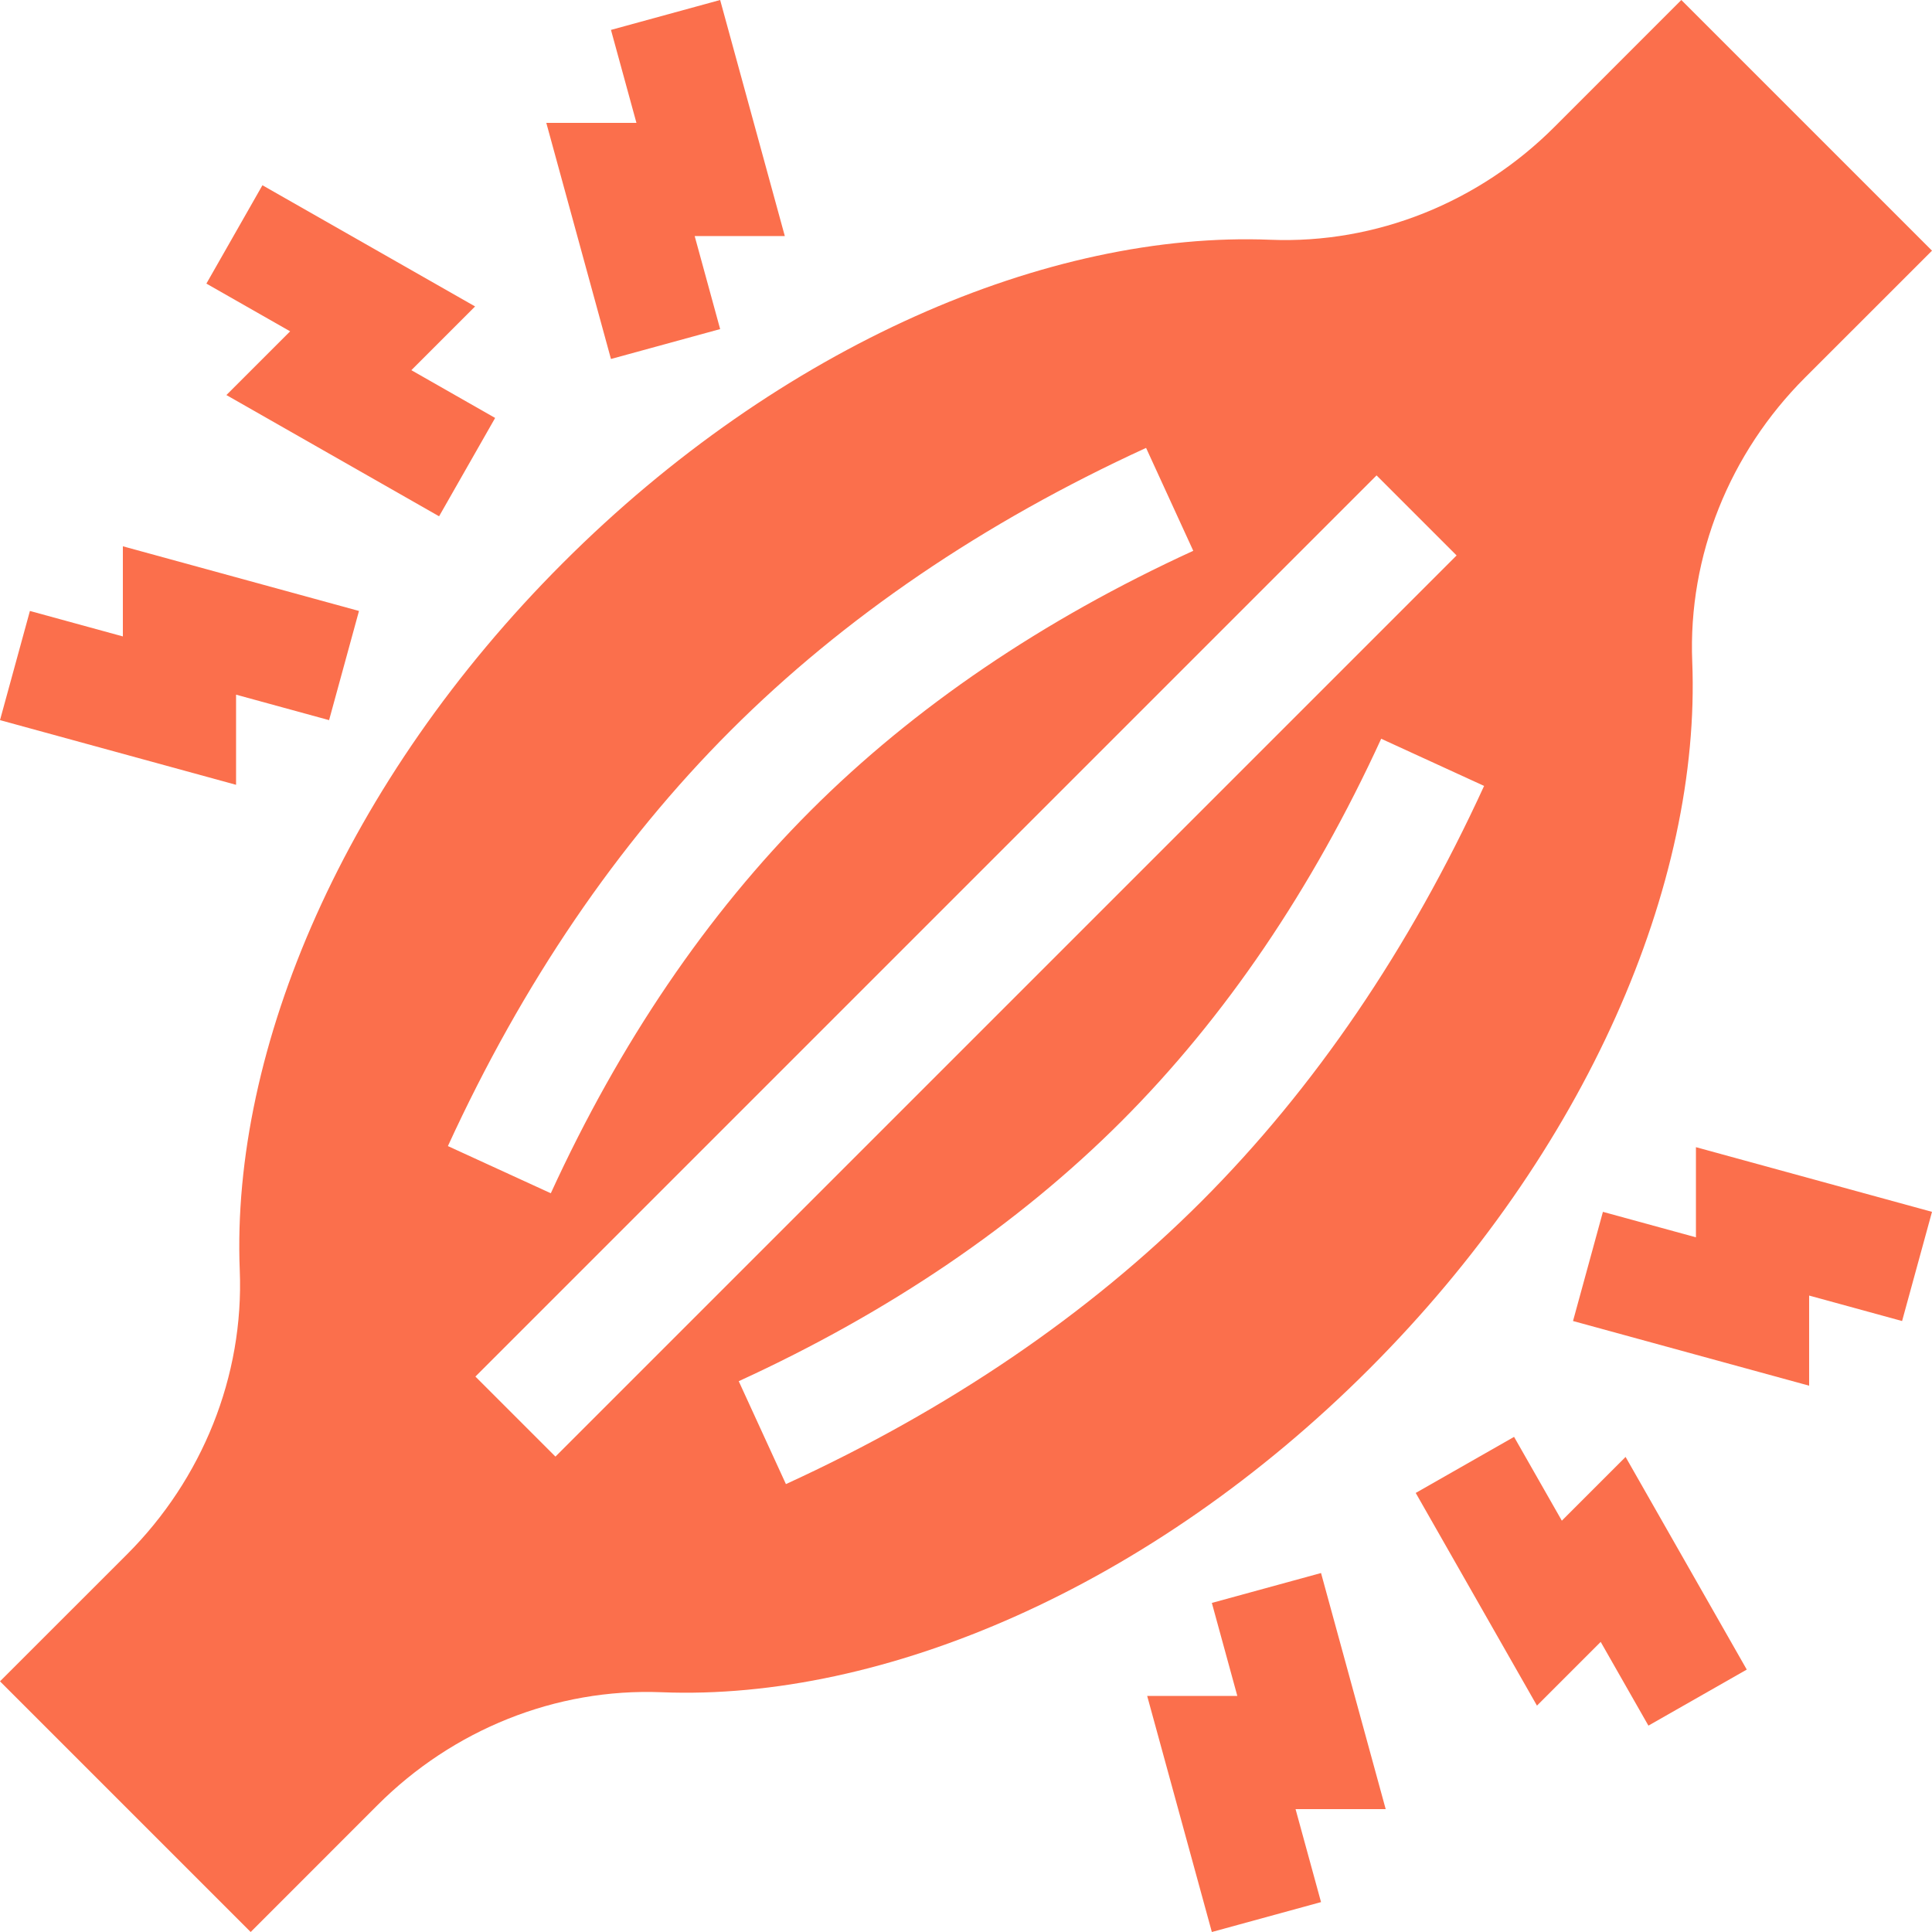 <svg xmlns="http://www.w3.org/2000/svg" fill="none" viewBox="0 0 300 300" height="300" width="300">
<g clip-path="url(#clip0_27573_22)">
<path fill="#FB6F4C" d="M242.521 236.129L235.104 223.117L219.833 231.823L238.659 264.849L248.555 254.953L255.965 267.955L271.237 259.251L252.419 226.231L242.521 236.129Z"></path>
<path fill="#FB6F4C" d="M263.344 192.13L248.9 188.175L244.257 205.128L280.922 215.17V201.174L295.355 205.129L300 188.175L263.344 178.133V192.13Z"></path>
<path fill="#FB6F4C" d="M205.13 244.258L188.176 248.901L192.131 263.345H178.134L188.176 300.001L205.129 295.357L201.175 280.923H215.171L205.13 244.258Z"></path>
<path fill="#FB6F4C" d="M35.154 61.343L68.18 80.17L76.885 64.899L63.874 57.482L73.772 47.584L40.751 28.766L32.048 44.038L45.05 51.448L35.154 61.343Z"></path>
<path fill="#FB6F4C" d="M94.87 55.743L111.824 51.1L107.869 36.656H121.866L111.824 0L94.871 4.644L98.825 19.078H84.829L94.87 55.743Z"></path>
<path fill="#FB6F4C" d="M36.656 107.868L51.1 111.823L55.743 94.87L19.078 84.828V98.824L4.645 94.869L0 111.823L36.656 121.865V107.868Z"></path>
<path fill="#FB6F4C" d="M262.77 102.744C262.107 86.268 268.611 70.307 280.271 58.647L300 38.924L261.076 0L241.354 19.729C229.693 31.389 213.732 37.893 197.256 37.23C162.838 35.853 121.248 53.566 87.41 87.41C53.566 121.248 35.853 162.838 37.23 197.256C37.893 213.732 31.389 229.693 19.729 241.354L0 261.076L38.924 300L58.647 280.271C70.307 268.611 86.268 262.107 102.744 262.77C137.162 264.146 178.752 246.434 212.59 212.59C246.434 178.752 264.146 137.162 262.77 102.744ZM113.445 113.445C130.985 95.904 152.692 81.136 177.963 69.55L185.289 85.528C161.923 96.241 141.933 109.816 125.874 125.874C109.815 141.933 96.241 161.923 85.529 185.289L69.55 177.963C81.136 152.692 95.904 130.985 113.445 113.445ZM86.249 226.18L73.82 213.751L213.751 73.82L226.18 86.25L86.249 226.18ZM122.037 230.45L114.711 214.472C138.077 203.759 158.067 190.184 174.125 174.126C190.184 158.067 203.759 138.077 214.471 114.711L230.45 122.037C218.864 147.308 204.096 169.015 186.555 186.555C169.015 204.096 147.308 218.863 122.037 230.45Z"></path>
</g>
<defs>
<clipPath id="clip0_27573_22">
<rect fill="white" height="300" width="300"></rect>
</clipPath>
</defs>
</svg>
